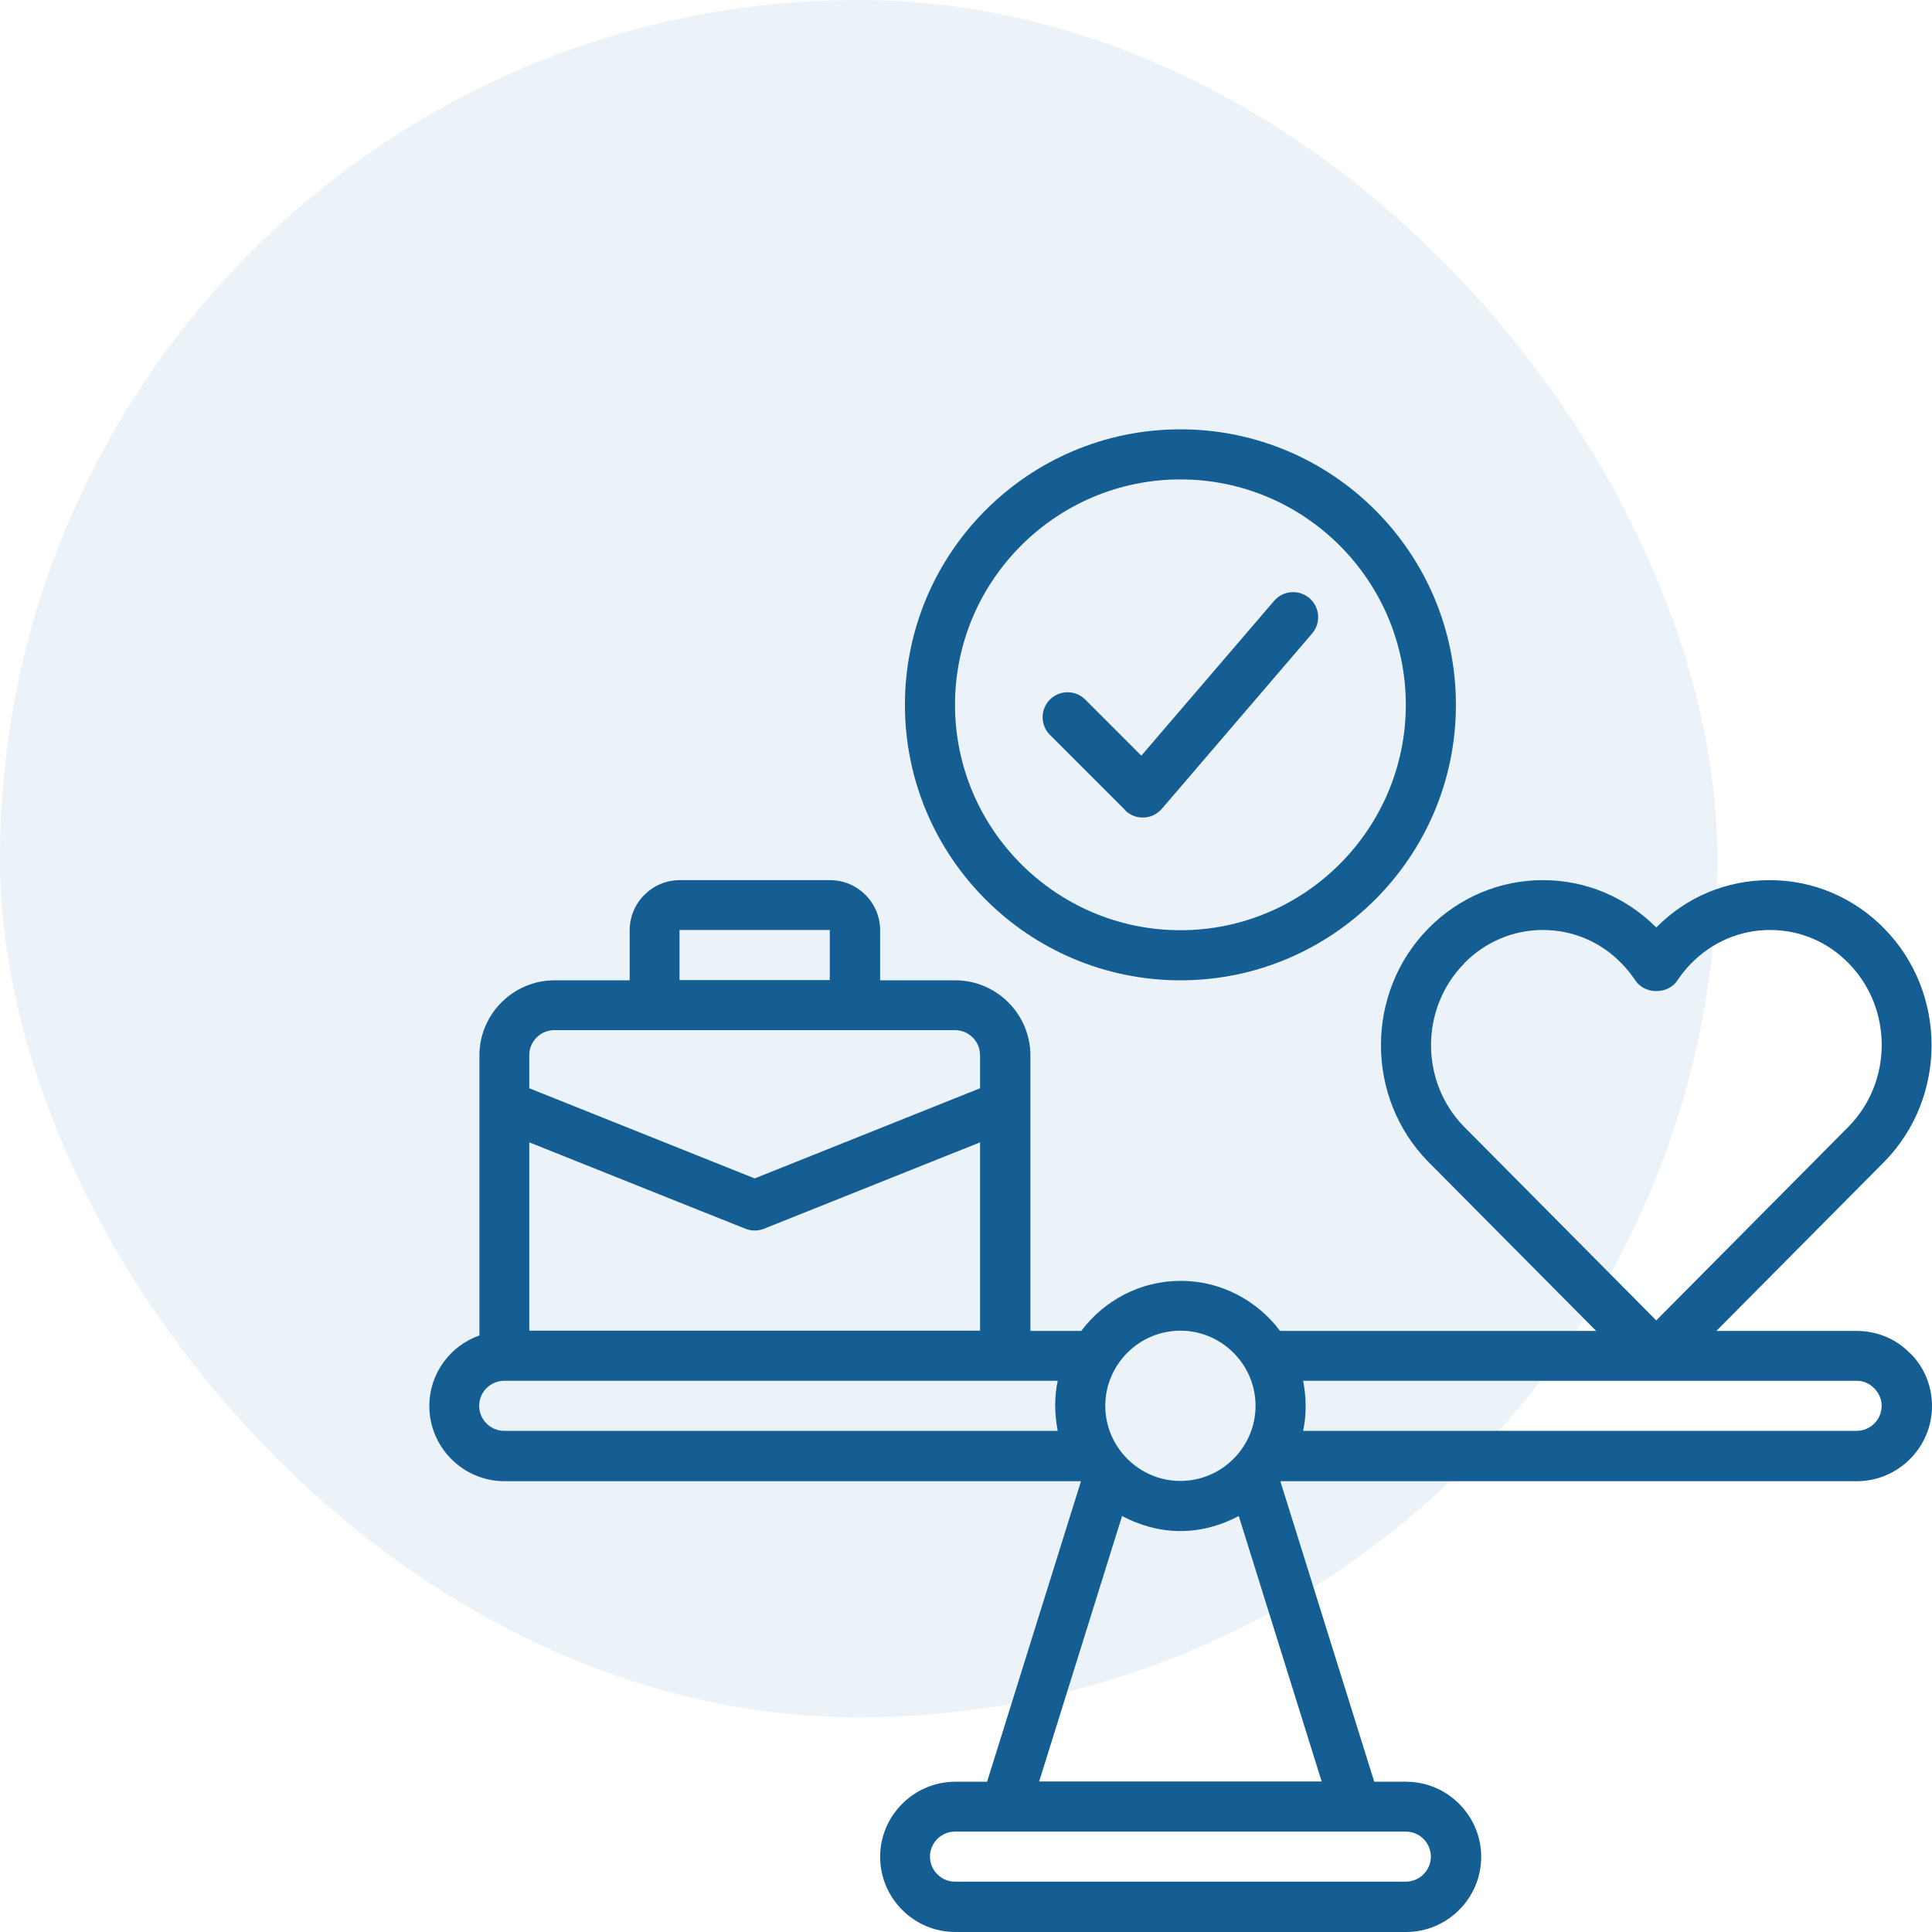 <svg width="90" height="90" viewBox="0 0 90 90" fill="none" xmlns="http://www.w3.org/2000/svg">
<rect width="80" height="80" rx="40" fill="#0060A5" fill-opacity="0.08"/>
<path d="M54.988 45.667C62.07 45.667 67.822 39.915 67.822 32.833C67.822 25.752 62.07 20 54.988 20C47.907 20 42.155 25.752 42.155 32.833C42.155 39.915 47.907 45.667 54.988 45.667ZM54.988 22.333C60.775 22.333 65.488 27.047 65.488 32.833C65.488 38.62 60.775 43.333 54.988 43.333C49.202 43.333 44.488 38.62 44.488 32.833C44.488 27.047 49.202 22.333 54.988 22.333Z" fill="#155E93"/>
<path d="M52.41 37.745C52.632 37.967 52.923 38.083 53.238 38.083H53.285C53.612 38.072 53.915 37.92 54.125 37.675L61.125 29.508C61.326 29.273 61.426 28.968 61.401 28.659C61.377 28.351 61.232 28.064 60.997 27.863C60.761 27.662 60.456 27.563 60.148 27.587C59.839 27.611 59.553 27.756 59.352 27.992L53.168 35.202L50.555 32.588C50.447 32.48 50.319 32.395 50.178 32.336C50.036 32.278 49.885 32.248 49.733 32.248C49.58 32.248 49.428 32.278 49.287 32.336C49.146 32.395 49.018 32.48 48.91 32.588C48.802 32.696 48.716 32.825 48.658 32.966C48.599 33.107 48.569 33.258 48.569 33.411C48.569 33.564 48.599 33.715 48.658 33.856C48.716 33.997 48.802 34.125 48.91 34.233L52.41 37.733V37.745ZM88.973 63.038C88.32 62.362 87.433 62 86.488 62H79.955L87.783 54.113C90.712 51.127 90.712 46.25 87.783 43.263C86.36 41.805 84.458 41 82.44 41C80.422 41 78.567 41.782 77.155 43.205C75.732 41.782 73.865 41 71.87 41C69.875 41 67.95 41.805 66.527 43.263C63.598 46.25 63.598 51.127 66.527 54.113L74.355 62H59.632C58.57 60.588 56.89 59.667 55 59.667C53.11 59.667 51.43 60.588 50.368 62H48V49.167C48 47.242 46.425 45.667 44.5 45.667H41V43.333C41 42.05 39.95 41 38.667 41H31.667C30.383 41 29.333 42.05 29.333 43.333V45.667H25.833C23.908 45.667 22.333 47.242 22.333 49.167V62.21C20.98 62.688 20 63.972 20 65.5C20 67.425 21.575 69 23.5 69H50.357L45.982 83H44.5C42.575 83 41 84.575 41 86.5C41 88.425 42.575 90 44.5 90H65.5C67.425 90 69 88.425 69 86.5C69 84.575 67.425 83 65.5 83H64.018L59.643 69H86.5C88.425 69 90 67.425 90 65.5C90 64.555 89.627 63.668 88.985 63.038H88.973ZM68.195 44.885C69.175 43.882 70.482 43.322 71.87 43.322C73.258 43.322 74.565 43.87 75.545 44.885C75.778 45.118 75.988 45.387 76.187 45.678C76.618 46.332 77.703 46.332 78.135 45.678C78.333 45.387 78.543 45.118 78.777 44.885C79.757 43.882 81.063 43.322 82.452 43.322C83.84 43.322 85.147 43.87 86.127 44.885C88.168 46.973 88.168 50.38 86.127 52.468L77.155 61.51L68.195 52.48C66.153 50.392 66.153 46.985 68.195 44.897V44.885ZM54.988 61.988C56.913 61.988 58.488 63.563 58.488 65.488C58.488 67.413 56.913 68.988 54.988 68.988C53.063 68.988 51.488 67.413 51.488 65.488C51.488 63.563 53.063 61.988 54.988 61.988ZM24.655 53.215L34.723 57.24C34.863 57.298 35.015 57.322 35.155 57.322C35.295 57.322 35.447 57.298 35.587 57.24L45.655 53.215V61.988H24.655V53.215ZM31.655 43.322H38.655V45.655H31.655V43.322ZM24.655 49.155C24.655 48.513 25.18 47.988 25.822 47.988H44.488C45.13 47.988 45.655 48.513 45.655 49.155V50.695L35.155 54.895L24.655 50.695V49.155ZM22.322 65.488C22.322 64.847 22.847 64.322 23.488 64.322H49.272C49.19 64.695 49.155 65.092 49.155 65.488C49.155 65.885 49.202 66.282 49.272 66.655H23.488C22.847 66.655 22.322 66.13 22.322 65.488ZM66.655 86.488C66.655 87.13 66.13 87.655 65.488 87.655H44.488C43.847 87.655 43.322 87.13 43.322 86.488C43.322 85.847 43.847 85.322 44.488 85.322H65.488C66.13 85.322 66.655 85.847 66.655 86.488ZM48.408 82.988L52.27 70.622C53.087 71.053 53.997 71.322 54.988 71.322C55.98 71.322 56.89 71.053 57.707 70.622L61.568 82.988H48.408ZM86.488 66.655H60.705C60.787 66.282 60.822 65.885 60.822 65.488C60.822 65.092 60.775 64.695 60.705 64.322H86.488C86.803 64.322 87.083 64.438 87.317 64.683C87.527 64.893 87.655 65.185 87.655 65.488C87.655 66.13 87.13 66.655 86.488 66.655Z" fill="#155E93"/>
</svg>
